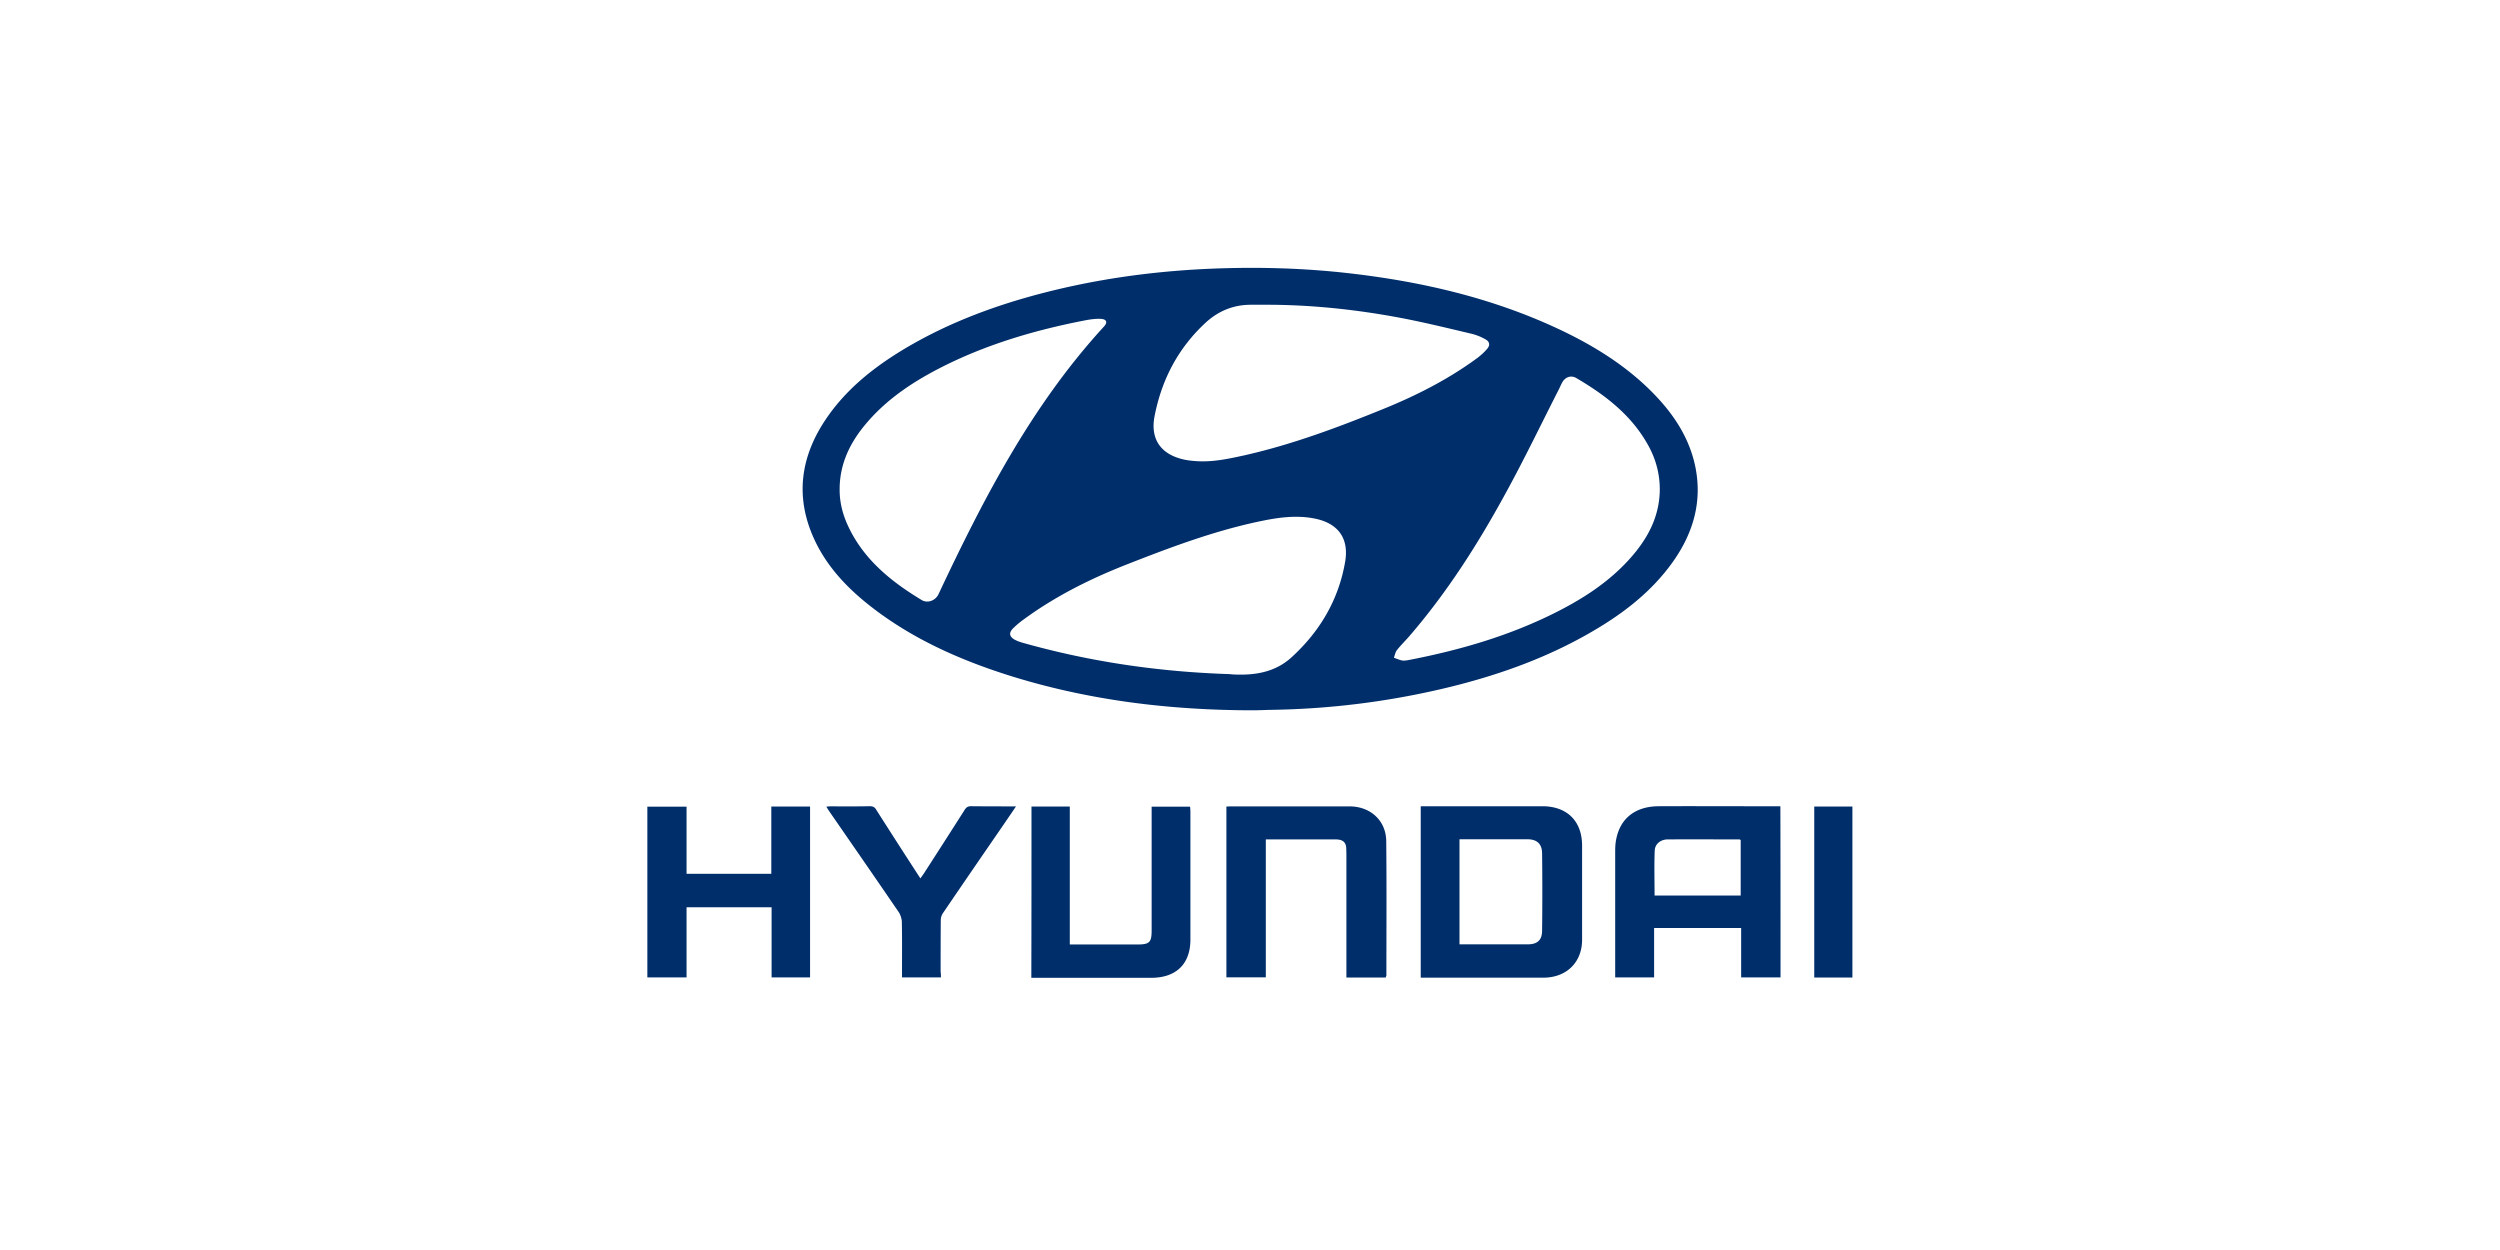 <svg xmlns="http://www.w3.org/2000/svg" width="160" height="80" fill="none" viewBox="0 0 160 80"><g fill="#002E6B" clip-path="url(#clip0)"><path d="M80.001 45.459c-5.306-.02-10.513-.664-15.574-2.278-3.148-1.009-6.13-2.354-8.738-4.4-1.471-1.154-2.737-2.49-3.54-4.19-1.325-2.815-.913-5.477.852-7.975 1.373-1.941 3.237-3.344 5.287-4.526 3.08-1.768 6.414-2.892 9.876-3.68 3.06-.692 6.159-1.076 9.297-1.211 2.962-.125 5.924-.048 8.866.288 4.63.529 9.12 1.567 13.348 3.536 2.373 1.105 4.58 2.48 6.375 4.401 1.196 1.278 2.098 2.729 2.451 4.449.452 2.22-.127 4.228-1.422 6.063-1.353 1.912-3.167 3.315-5.188 4.487-3 1.75-6.257 2.883-9.63 3.671a51.269 51.269 0 0 1-10.887 1.336c-.235 0-.47.019-.706.019-.216.01-.441.01-.667.01Zm-1.314-2.316c.069.01.137.01.196.019 1.393.077 2.717-.125 3.776-1.095 1.824-1.663 3.02-3.7 3.433-6.13.255-1.529-.49-2.49-2.05-2.768-1.226-.221-2.423-.02-3.62.24-2.794.605-5.472 1.605-8.12 2.642-2.402.932-4.707 2.066-6.786 3.594-.246.173-.471.365-.687.577-.274.278-.235.528.118.72.167.087.343.154.53.202 4.325 1.22 8.728 1.855 13.21 1.999Zm2.638-23.638H80.05c-1.088 0-2.04.384-2.834 1.096-1.805 1.643-2.874 3.699-3.325 6.043-.284 1.48.422 2.432 1.844 2.758.245.058.51.087.765.106 1.089.086 2.128-.144 3.178-.375 3.05-.692 5.972-1.787 8.856-2.96 2.128-.864 4.168-1.902 6.021-3.266.226-.173.442-.366.628-.587.196-.23.157-.46-.118-.605a3.392 3.392 0 0 0-.892-.355c-1.5-.356-2.991-.721-4.502-1.01-2.746-.518-5.531-.826-8.346-.845Zm24.901 11.819c0-.99-.245-1.912-.716-2.777-1.059-1.95-2.746-3.248-4.629-4.353-.343-.202-.716-.057-.902.289-.069.124-.128.259-.186.384-1.148 2.248-2.237 4.526-3.453 6.736-1.755 3.218-3.727 6.313-6.14 9.109-.254.298-.548.576-.794.893-.107.135-.137.327-.196.49.167.058.334.135.51.173.128.03.265 0 .402-.019 3.345-.644 6.581-1.585 9.621-3.142 1.707-.874 3.286-1.922 4.561-3.344 1.147-1.278 1.912-2.7 1.922-4.44Zm-52.489-.048c-.01.75.147 1.46.431 2.143.962 2.258 2.766 3.747 4.826 4.987.372.22.873.038 1.069-.375 2.873-6.102 5.953-12.078 10.592-17.133.245-.269.176-.47-.206-.49-.353-.019-.716.039-1.06.106-3.108.605-6.129 1.49-8.963 2.902-1.883.942-3.63 2.075-4.992 3.69-1.02 1.2-1.687 2.556-1.697 4.17ZM113.954 62.552h-2.52v-3.161h-5.571v3.161h-2.491V54.51c0-.269.01-.547.069-.816.265-1.336 1.235-2.085 2.707-2.095 1.843-.01 3.687 0 5.531 0h2.265c.01 3.661.01 7.293.01 10.954Zm-2.55-8.792c-.039-.02-.059-.038-.078-.038-1.53 0-3.06-.01-4.59 0-.451 0-.814.288-.834.71-.039.962-.009 1.913-.009 2.883h5.511V53.76ZM90.927 62.57V51.599h7.777c1.589 0 2.55.95 2.55 2.527v6.015c0 1.45-1 2.43-2.481 2.43h-7.846Zm2.481-2.132h4.364c.608 0 .922-.26.922-.875.02-1.652.02-3.305 0-4.958-.01-.605-.333-.893-.951-.893h-4.335v6.726ZM49.363 51.617h2.481v10.935h-2.462v-4.487H43.94v4.487h-2.51V51.627h2.51v4.295h5.424v-4.305ZM88.69 62.562h-2.52v-7.88c0-.134-.01-.26-.01-.394-.01-.336-.186-.528-.53-.557-.029 0-.068-.01-.098-.01h-4.52v8.83H78.49V51.618c.098 0 .196-.01.294-.01h7.581c1.344 0 2.344.913 2.354 2.23.03 2.873.01 5.736.01 8.61-.01.018-.03.047-.04.114ZM66.016 51.617h2.451v8.83h4.326c.774 0 .912-.134.912-.903v-7.917h2.461c.01.115.02.23.02.355v8.149c0 1.566-.912 2.45-2.52 2.45H66.005c.01-3.68.01-7.313.01-10.964ZM60.22 62.552h-2.491v-.356c0-1.047.01-2.104-.01-3.151 0-.221-.079-.481-.196-.663-1.471-2.153-2.962-4.305-4.443-6.448-.059-.087-.118-.183-.196-.307.108-.01.186-.02.265-.02.843 0 1.677.01 2.51-.01.206 0 .324.058.422.231a552.08 552.08 0 0 0 2.825 4.391c.088-.134.166-.23.235-.336.873-1.355 1.736-2.7 2.599-4.055.108-.173.216-.23.422-.23.931.01 1.873.01 2.863.01-.343.509-.667.98-.99 1.45-1.236 1.797-2.472 3.594-3.698 5.4a.809.809 0 0 0-.127.452c-.01 1.095-.01 2.19-.01 3.286.02.106.02.221.02.356ZM118.554 62.562h-2.442V51.617h2.442v10.945Z"/></g><defs><clipPath id="clip0"><path fill="#fff" d="M41.429 17.143h77.143v45.714H41.429z"/></clipPath></defs></svg>